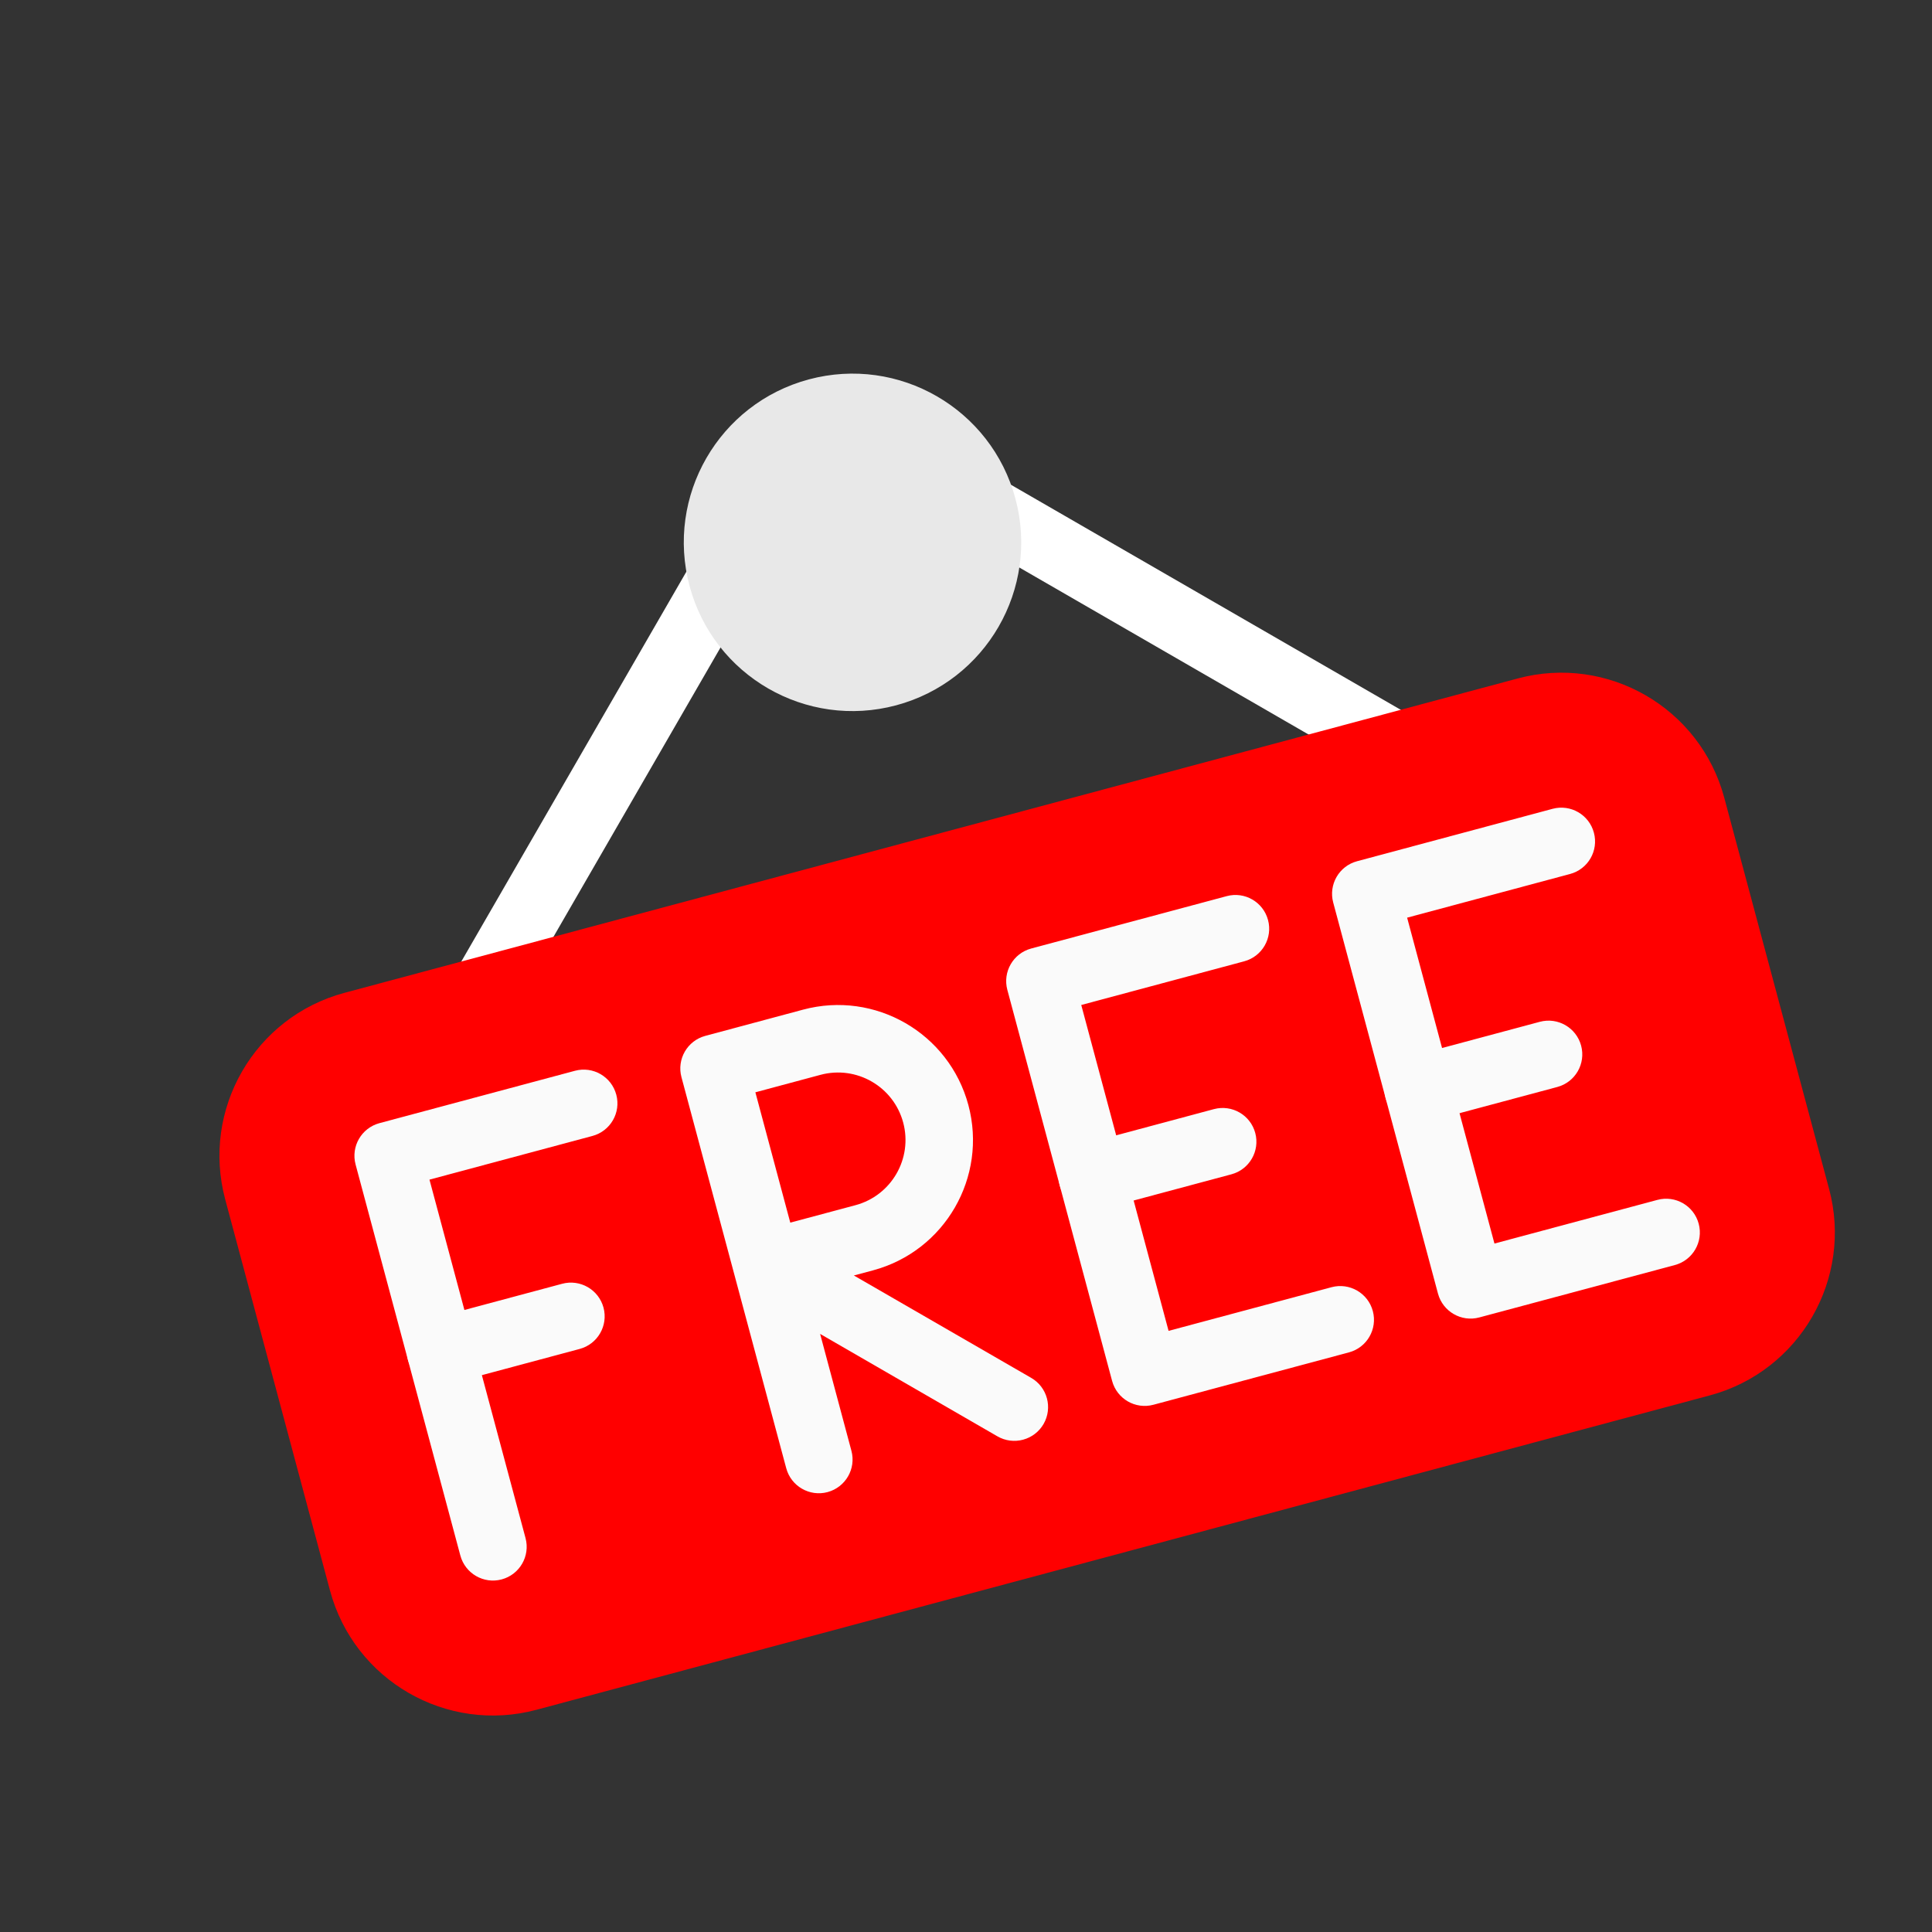 <svg xmlns="http://www.w3.org/2000/svg" width="61" height="61" viewBox="0 0 61 61" fill="none"><rect x="0" y="0" width="61" height="61" fill="#333333" stroke="none"/><g clip-path="url(#clip0_209_771)"><path d="M15.544 32.302C14.976 32.455 14.391 32.119 14.238 31.551C14.164 31.277 14.203 30.985 14.345 30.74L21.877 17.694C22.18 17.189 22.834 17.026 23.339 17.329C23.831 17.625 24 18.257 23.722 18.759L16.189 31.805C16.049 32.05 15.817 32.228 15.544 32.302Z" fill="white"></path><path d="M44.353 24.582C44.081 24.656 43.789 24.618 43.544 24.477L30.498 16.945C29.994 16.642 29.831 15.988 30.134 15.483C30.429 14.991 31.061 14.822 31.563 15.1L44.609 22.632C45.118 22.927 45.292 23.579 44.997 24.088C44.856 24.331 44.625 24.509 44.353 24.582Z" fill="white"></path><path d="M10.877 31.347L47.918 21.422C50.759 20.66 53.68 22.347 54.441 25.188L57.75 37.535C58.511 40.376 56.825 43.297 53.983 44.058L16.942 53.983C14.101 54.744 11.181 53.058 10.419 50.217L7.111 37.87C6.35 35.029 8.036 32.108 10.877 31.347Z" fill="#FF0000"></path><path d="M15.84 49.867C15.272 50.02 14.688 49.682 14.535 49.114L11.227 36.767C11.075 36.199 11.412 35.615 11.98 35.462L18.154 33.808C18.722 33.656 19.306 33.993 19.458 34.562C19.611 35.13 19.273 35.714 18.705 35.866L13.56 37.245L16.593 48.563C16.745 49.131 16.408 49.715 15.84 49.867Z" fill="#FAFAFA"></path><path d="M18.302 42.591L14.186 43.694C13.618 43.846 13.033 43.509 12.881 42.941C12.729 42.372 13.066 41.788 13.634 41.636L17.75 40.533C18.318 40.381 18.902 40.718 19.055 41.286C19.207 41.855 18.87 42.439 18.302 42.591Z" fill="#FAFAFA"></path><path d="M32.303 45.456C32.03 45.53 31.738 45.492 31.494 45.351L25.894 42.116L26.882 45.806C27.035 46.374 26.697 46.958 26.129 47.111C25.561 47.263 24.977 46.925 24.824 46.357L21.516 34.01C21.364 33.442 21.701 32.858 22.269 32.706L25.356 31.878C27.629 31.269 29.965 32.618 30.575 34.891C31.183 37.164 29.835 39.501 27.562 40.11L26.959 40.271L32.558 43.504C33.068 43.798 33.243 44.449 32.95 44.959C32.809 45.204 32.576 45.383 32.303 45.456ZM24.952 38.603L27.01 38.052C28.147 37.747 28.821 36.579 28.517 35.443C28.212 34.306 27.044 33.632 25.907 33.936L23.85 34.488L24.952 38.603Z" fill="#FAFAFA"></path><path d="M42.592 42.699L36.418 44.353C35.85 44.506 35.266 44.169 35.113 43.6L31.805 31.253C31.653 30.685 31.99 30.101 32.558 29.948L38.732 28.294C39.3 28.142 39.884 28.479 40.036 29.048C40.189 29.616 39.851 30.2 39.283 30.352L34.139 31.731L36.896 42.02L42.04 40.642C42.608 40.489 43.193 40.827 43.345 41.395C43.497 41.963 43.16 42.547 42.592 42.699Z" fill="#FAFAFA"></path><path d="M38.88 37.077L34.764 38.18C34.196 38.332 33.612 37.995 33.459 37.427C33.307 36.858 33.644 36.274 34.212 36.122L38.328 35.019C38.897 34.867 39.481 35.204 39.633 35.773C39.785 36.341 39.448 36.925 38.88 37.077Z" fill="#FAFAFA"></path><path d="M52.881 39.942L46.707 41.596C46.139 41.749 45.555 41.411 45.402 40.843L42.094 28.496C41.942 27.928 42.279 27.344 42.847 27.192L49.021 25.537C49.589 25.385 50.173 25.722 50.325 26.291C50.478 26.859 50.141 27.443 49.572 27.595L44.428 28.974L47.185 39.263L52.329 37.885C52.898 37.732 53.482 38.069 53.634 38.638C53.786 39.206 53.449 39.79 52.881 39.942Z" fill="#FAFAFA"></path><path d="M49.169 34.32L45.053 35.423C44.485 35.575 43.901 35.238 43.748 34.67C43.596 34.102 43.933 33.517 44.502 33.365L48.617 32.262C49.186 32.11 49.77 32.447 49.922 33.016C50.074 33.584 49.737 34.168 49.169 34.32Z" fill="#FAFAFA"></path><path d="M28.295 22.269C25.454 23.03 22.533 21.344 21.772 18.503C21.011 15.661 22.697 12.741 25.538 11.979C28.379 11.218 31.3 12.904 32.061 15.746C32.822 18.587 31.137 21.507 28.295 22.269Z" fill="#E8E8E8"></path></g><defs><clipPath id="clip0_209_771"><rect width="49" height="49" fill="white" transform="translate(0.494 13.176) rotate(-15)"></rect></clipPath></defs></svg>